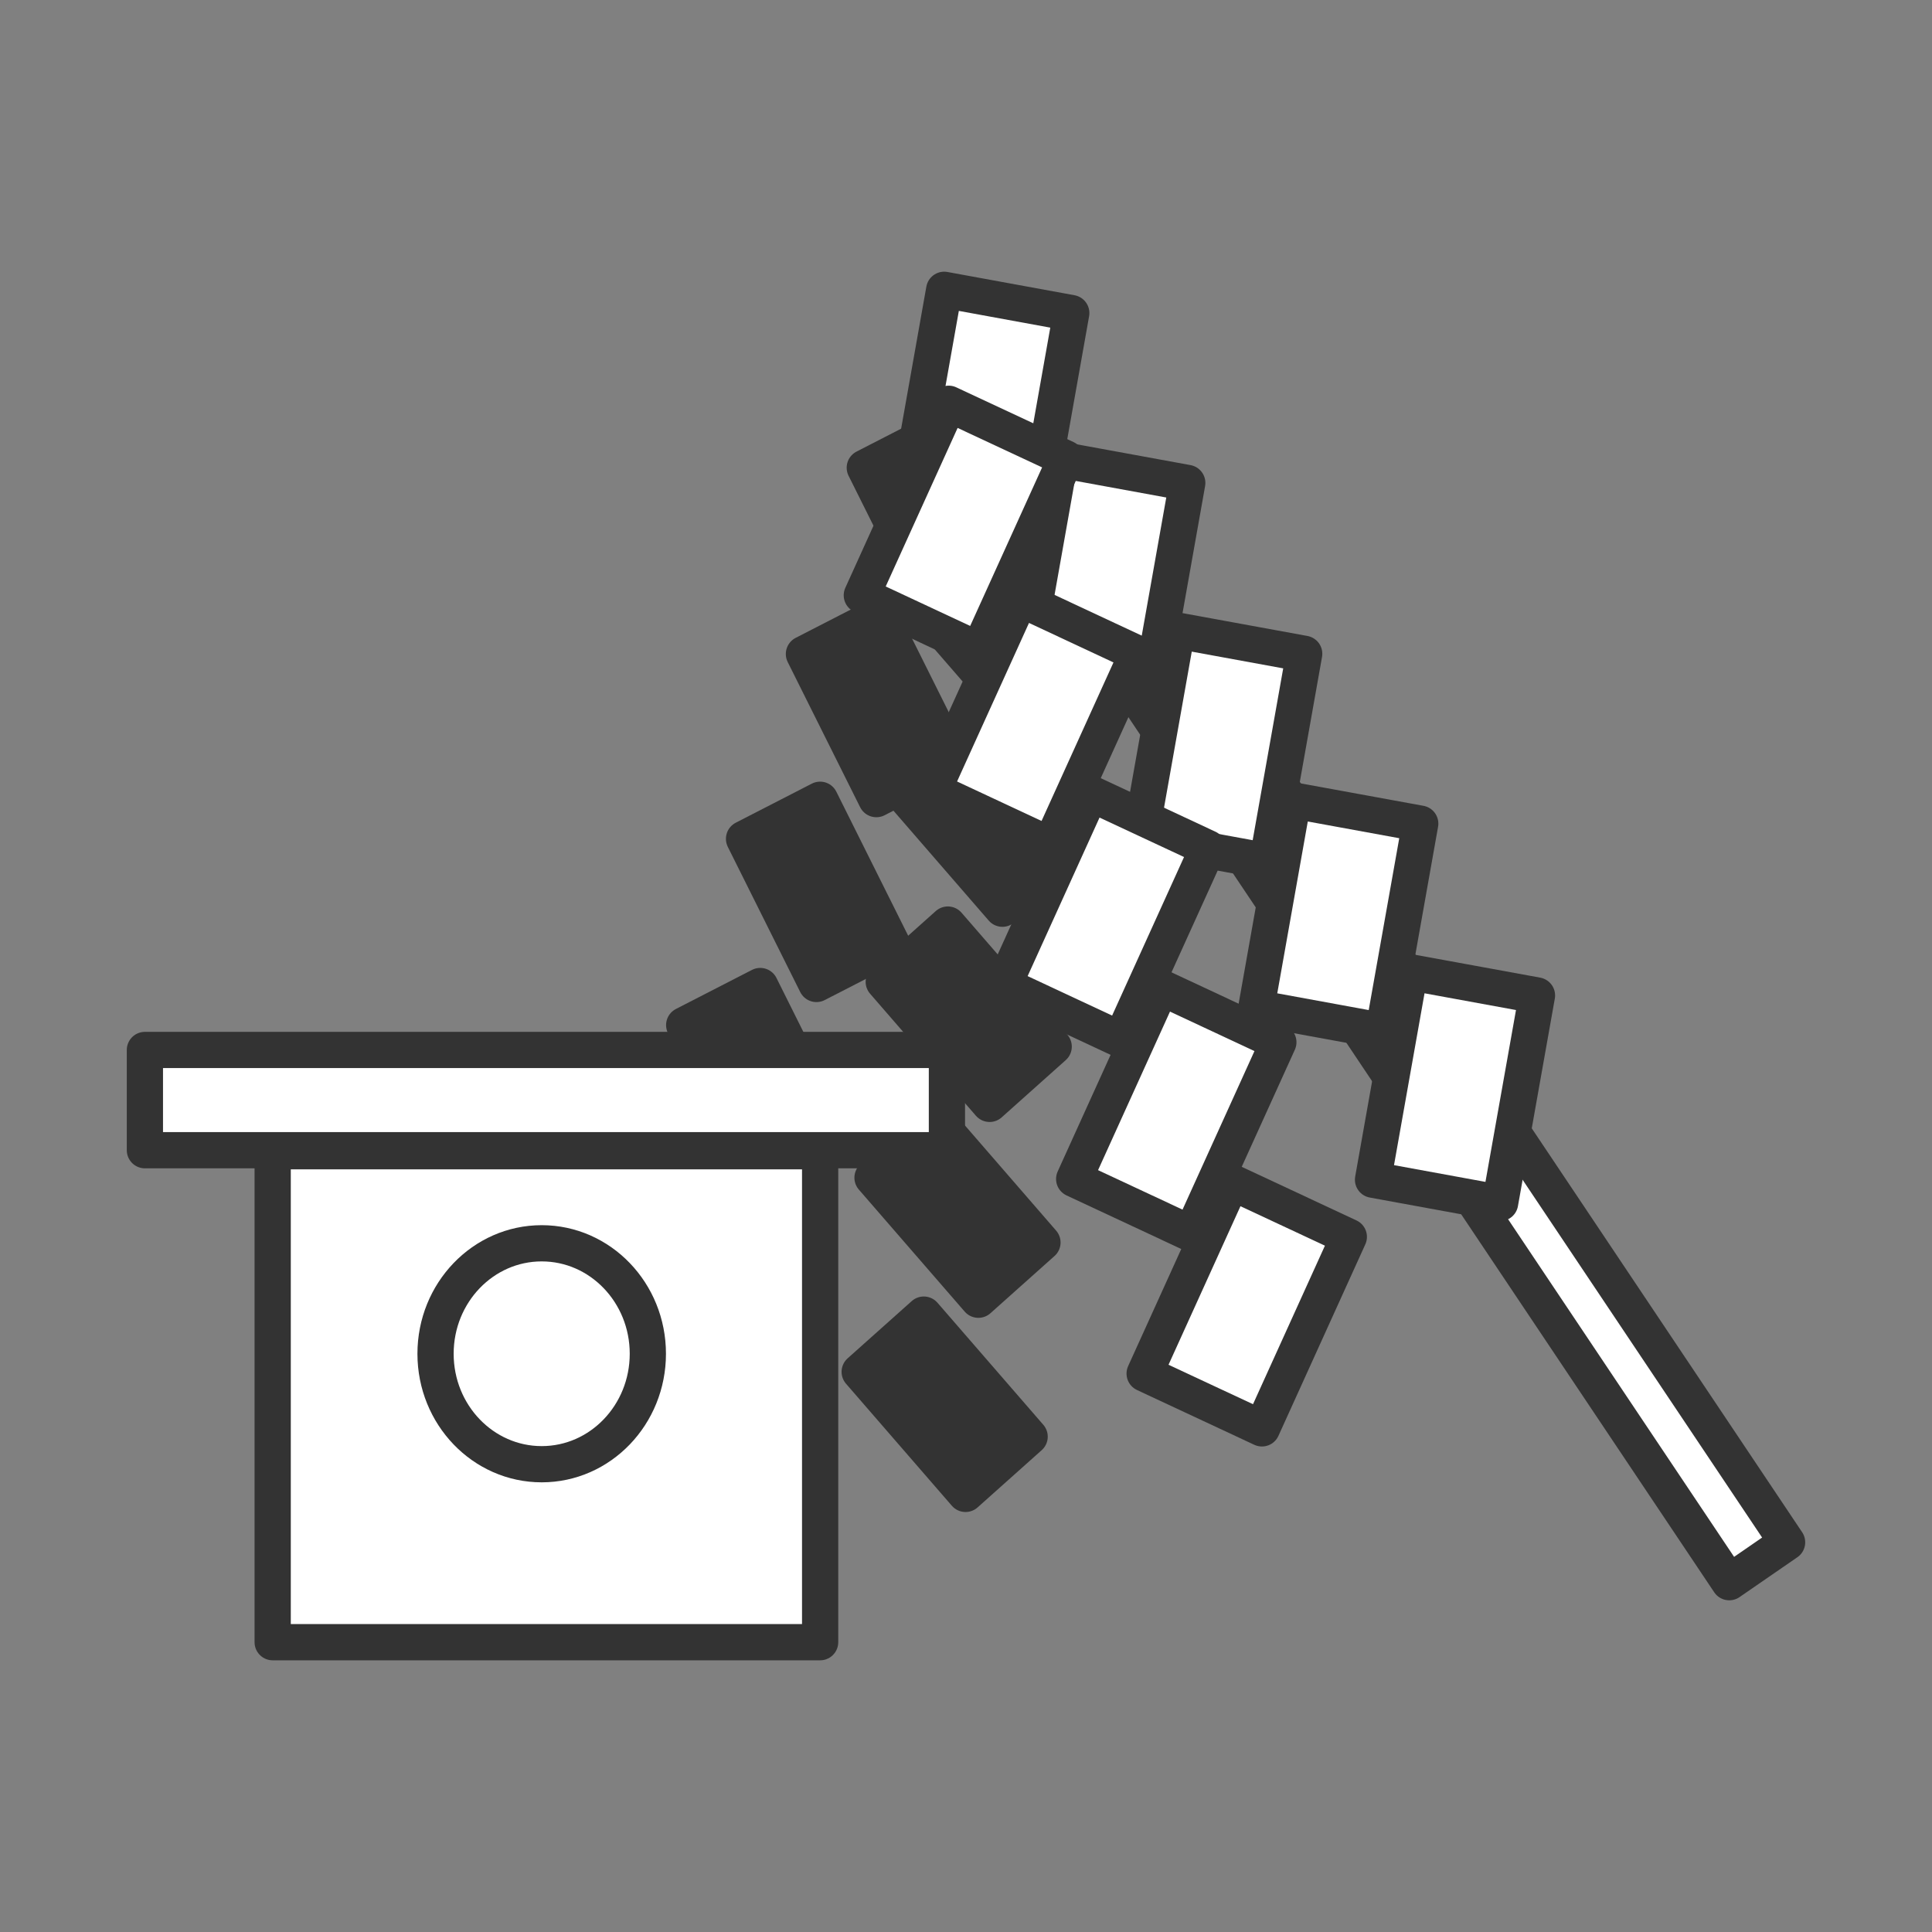 <svg width="80" height="80" viewBox="0 0 80 80" fill="none" xmlns="http://www.w3.org/2000/svg">
<rect x="0" y="0" width="80" height="80" fill="#808080" stroke="none"/>
<path d="M48.945 26.437L46.551 28.088L71.605 65.515L74 63.864L48.945 26.437Z" fill="white" stroke="#333333" stroke-width="1.5" stroke-miterlimit="10" stroke-linejoin="round"/>
<path d="M41.957 23.759L38.807 25.377L35.809 19.367L38.959 17.749L41.957 23.759Z" fill="#333333" stroke="#333333" stroke-width="1.5" stroke-linejoin="round"/>
<path d="M39.437 31.472L36.288 33.09L33.289 27.08L36.439 25.462L39.437 31.472Z" fill="#333333" stroke="#333333" stroke-width="1.5" stroke-linejoin="round"/>
<path d="M36.957 39.126L33.807 40.744L30.809 34.734L33.959 33.116L36.957 39.126Z" fill="#333333" stroke="#333333" stroke-width="1.5" stroke-linejoin="round"/>
<path d="M34.478 46.839L31.329 48.457L28.331 42.447L31.48 40.829L34.478 46.839Z" fill="#333333" stroke="#333333" stroke-width="1.5" stroke-linejoin="round"/>
<path d="M31.998 54.493L28.848 56.111L25.85 50.101L29 48.483L31.998 54.493Z" fill="#333333" stroke="#333333" stroke-width="1.5" stroke-linejoin="round"/>
<path d="M44.668 27.187L42.014 29.558L37.631 24.504L40.285 22.134L44.668 27.187Z" fill="#333333" stroke="#333333" stroke-width="1.5" stroke-linejoin="round"/>
<path d="M44.162 35.257L41.508 37.628L37.126 32.574L39.78 30.204L44.162 35.257Z" fill="#333333" stroke="#333333" stroke-width="1.5" stroke-linejoin="round"/>
<path d="M43.631 43.338L40.977 45.709L36.594 40.655L39.248 38.284L43.631 43.338Z" fill="#333333" stroke="#333333" stroke-width="1.5" stroke-linejoin="round"/>
<path d="M43.166 51.449L40.512 53.819L36.129 48.766L38.784 46.395L43.166 51.449Z" fill="#333333" stroke="#333333" stroke-width="1.5" stroke-linejoin="round"/>
<path d="M42.635 59.489L39.981 61.859L35.598 56.805L38.252 54.435L42.635 59.489Z" fill="#333333" stroke="#333333" stroke-width="1.5" stroke-linejoin="round"/>
<path d="M42.833 21.555L44.359 12.963L39.097 12L37.571 20.593L42.833 21.555Z" fill="white" stroke="#333333" stroke-width="1.5" stroke-miterlimit="10" stroke-linejoin="round"/>
<path d="M47.636 28.589L49.162 19.997L43.9 19.034L42.373 27.627L47.636 28.589Z" fill="white" stroke="#333333" stroke-width="1.5" stroke-miterlimit="10" stroke-linejoin="round"/>
<path d="M52.477 35.664L54.004 27.072L48.742 26.109L47.215 34.701L52.477 35.664Z" fill="white" stroke="#333333" stroke-width="1.5" stroke-miterlimit="10" stroke-linejoin="round"/>
<path d="M57.282 42.698L58.809 34.105L53.546 33.143L52.02 41.735L57.282 42.698Z" fill="white" stroke="#333333" stroke-width="1.5" stroke-miterlimit="10" stroke-linejoin="round"/>
<path d="M62.116 49.813L63.643 41.22L58.38 40.257L56.854 48.85L62.116 49.813Z" fill="white" stroke="#333333" stroke-width="1.5" stroke-miterlimit="10" stroke-linejoin="round"/>
<path d="M40.543 26.919L44.141 18.988L39.283 16.719L35.686 24.65L40.543 26.919Z" fill="white" stroke="#333333" stroke-width="1.5" stroke-miterlimit="10" stroke-linejoin="round"/>
<path d="M43.498 34.995L47.096 27.064L42.239 24.794L38.641 32.725L43.498 34.995Z" fill="white" stroke="#333333" stroke-width="1.5" stroke-miterlimit="10" stroke-linejoin="round"/>
<path d="M46.42 43.053L50.018 35.122L45.16 32.853L41.563 40.784L46.42 43.053Z" fill="white" stroke="#333333" stroke-width="1.5" stroke-miterlimit="10" stroke-linejoin="round"/>
<path d="M49.336 51.088L52.934 43.157L48.077 40.888L44.479 48.819L49.336 51.088Z" fill="white" stroke="#333333" stroke-width="1.5" stroke-miterlimit="10" stroke-linejoin="round"/>
<path d="M52.254 59.146L55.852 51.215L50.995 48.946L47.397 56.877L52.254 59.146Z" fill="white" stroke="#333333" stroke-width="1.5" stroke-miterlimit="10" stroke-linejoin="round"/>
<path d="M39.21 43.477H6V47.628H39.21V43.477Z" fill="white" stroke="#333333" stroke-width="1.5" stroke-miterlimit="10" stroke-linejoin="round"/>
<path d="M33.96 47.67H11.291V68H33.96V47.67Z" fill="white" stroke="#333333" stroke-width="1.5" stroke-miterlimit="10" stroke-linejoin="round"/>
<path d="M22.431 60.63C24.858 60.63 26.826 58.582 26.826 56.056C26.826 53.53 24.858 51.482 22.431 51.482C20.003 51.482 18.035 53.53 18.035 56.056C18.035 58.582 20.003 60.63 22.431 60.63Z" fill="white" stroke="#333333" stroke-width="1.5" stroke-miterlimit="10" stroke-linejoin="round"/>
</svg>

